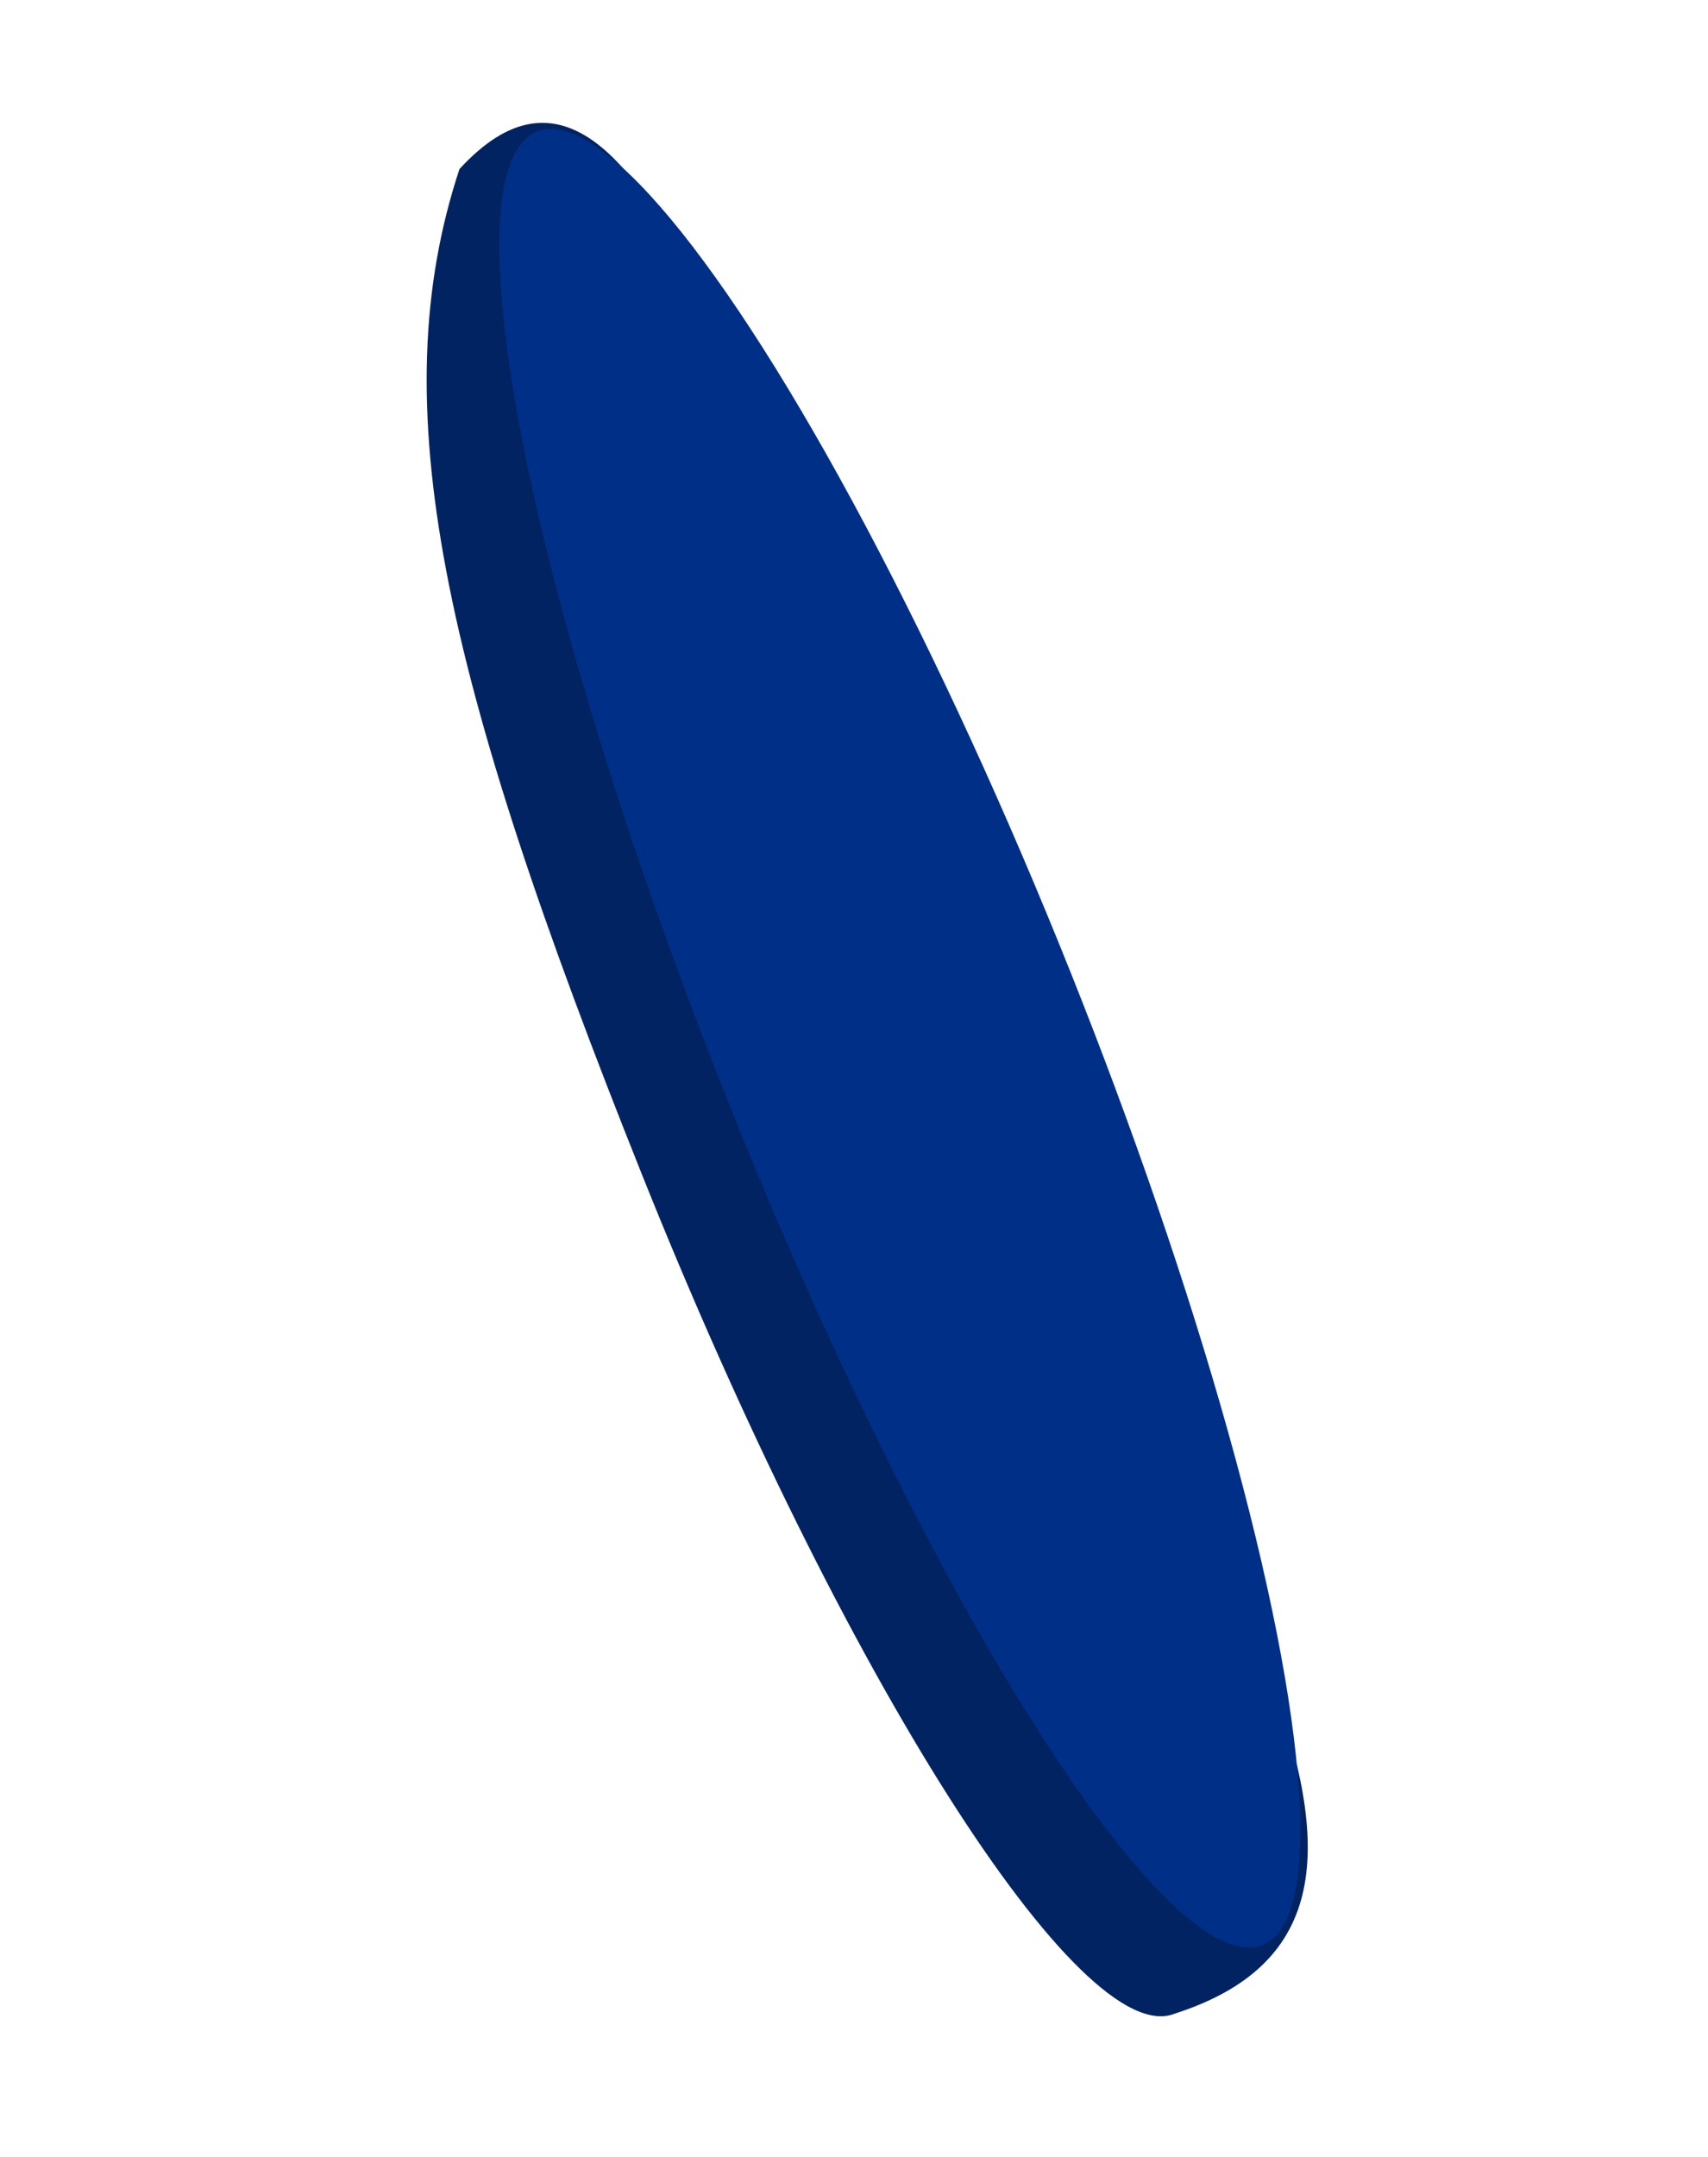 <svg width="42" height="53" viewBox="0 0 42 53" fill="none" xmlns="http://www.w3.org/2000/svg">
<path d="M11.298 4.155C16.172 -1.16 19.22 13.223 24.145 25.528C29.071 37.834 36.512 47.035 28.886 49.482C26.579 50.406 20.715 41.178 15.79 28.873C10.864 16.567 9.389 9.93 11.298 4.155Z" fill="#022361"/>
<ellipse cx="22.127" cy="25.512" rx="24" ry="4.5" transform="rotate(-111.815 22.127 25.512)" fill="#002F87"/>
</svg>
